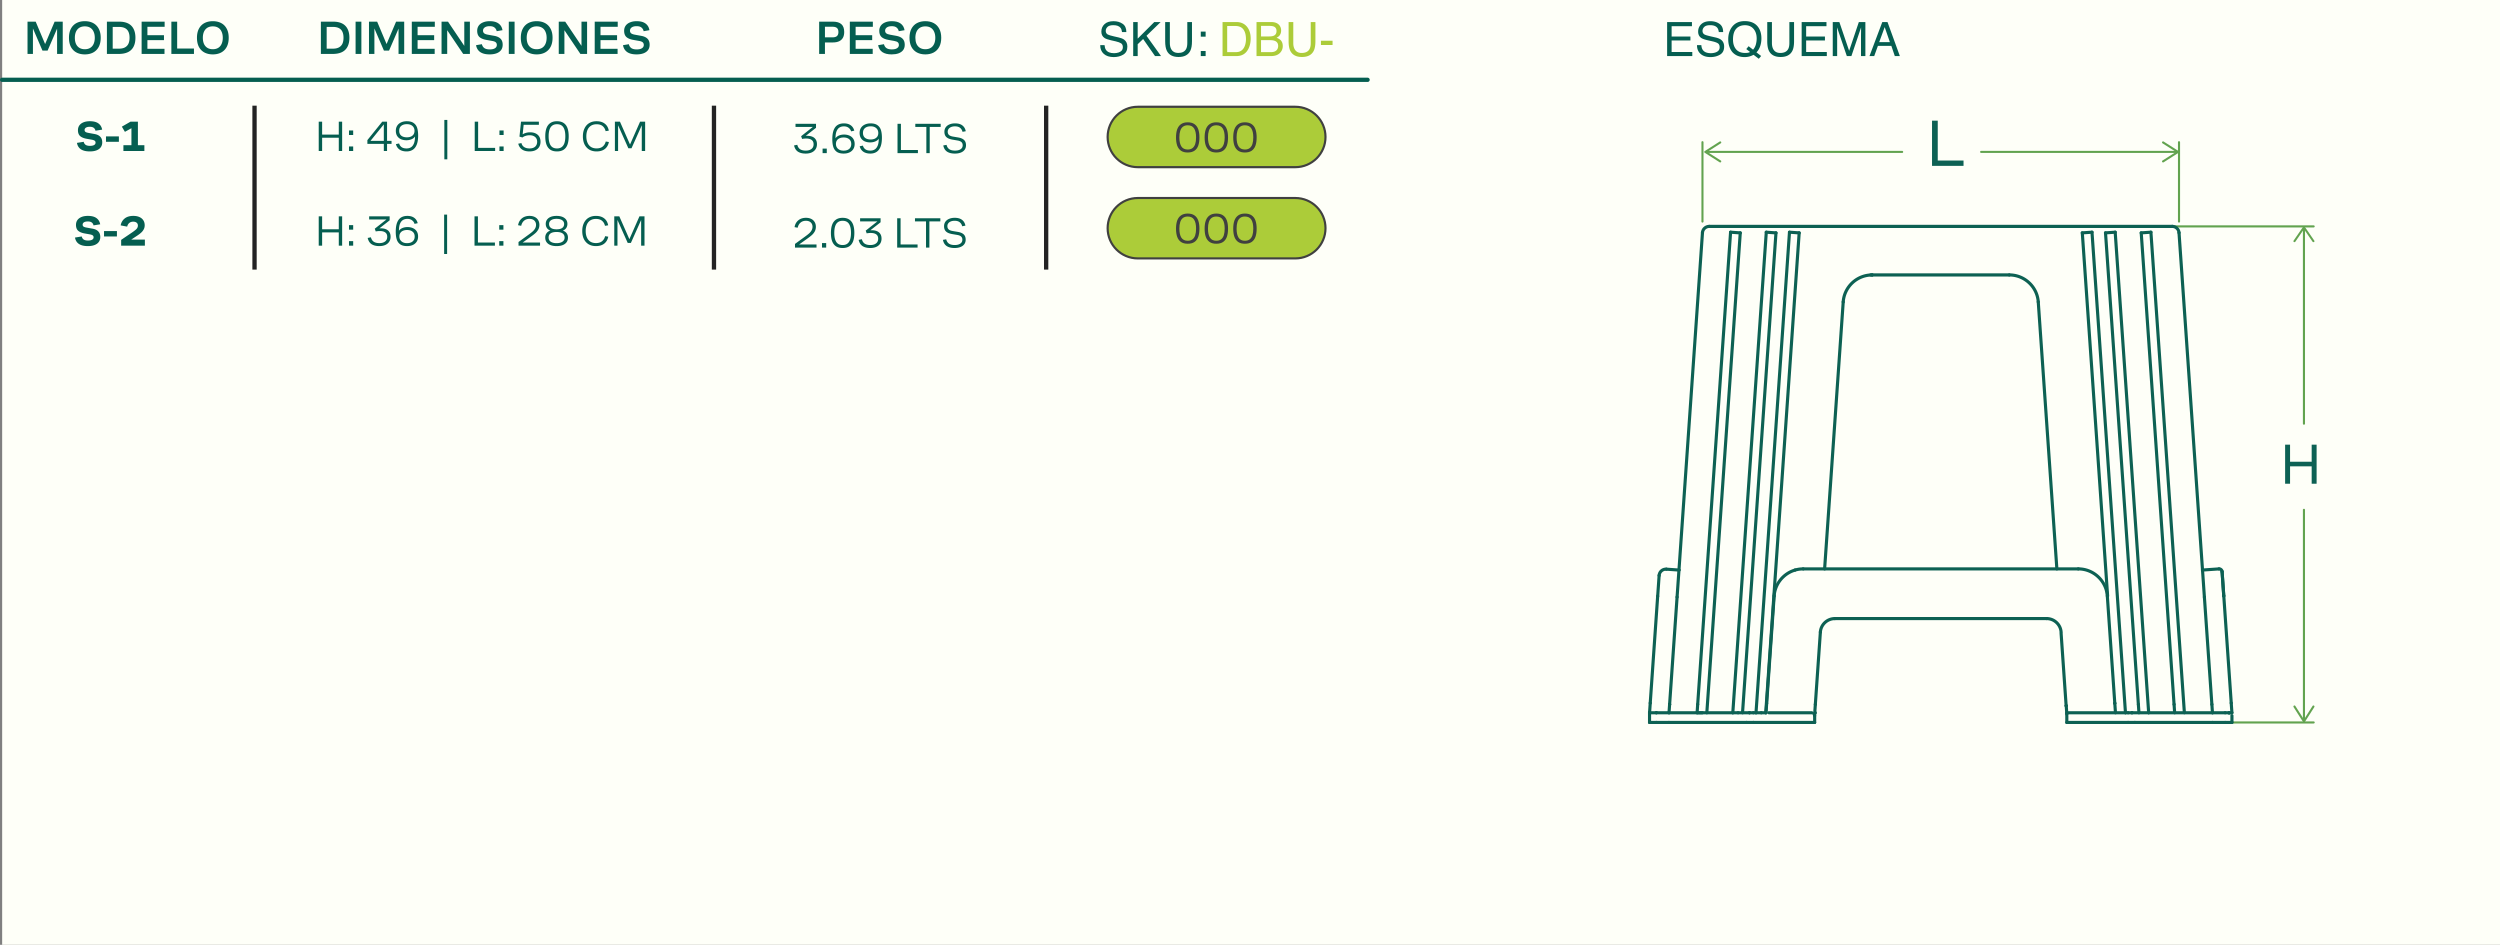 <?xml version="1.0" encoding="UTF-8"?>
<svg xmlns="http://www.w3.org/2000/svg" preserveAspectRatio="xMidYMid meet" data-bbox="1 0 1158 438" viewBox="0 0 1159 438" height="438" width="1159" data-type="ugc" role="presentation" aria-hidden="true" aria-label="">
  <rect x="0" y="0" width="1159" height="438" fill="#808080" stroke="none"/>
  <g>
    <path fill="#FEFFF8" d="M1159 0v438H1V0h1158z"></path>
    <path fill="#055E50" d="M772.88 10.22h11.505v1.933h-9.421v4.791h8.712v1.826h-8.712v5.35h9.582V26H772.88V10.22Zm15.866 10.688c.05.895.261 1.622.634 2.18.709 1.046 1.959 1.57 3.749 1.57.802 0 1.532-.115 2.191-.345 1.275-.444 1.912-1.238 1.912-2.384 0-.86-.268-1.472-.805-1.837-.545-.358-1.397-.67-2.557-.935l-2.138-.483c-1.396-.315-2.384-.663-2.964-1.042-1.003-.659-1.504-1.644-1.504-2.954 0-1.418.49-2.582 1.471-3.492.981-.909 2.371-1.364 4.168-1.364 1.655 0 3.058.401 4.211 1.203 1.16.795 1.74 2.07 1.74 3.825h-2.008c-.108-.845-.337-1.494-.688-1.945-.651-.823-1.758-1.235-3.319-1.235-1.261 0-2.166.265-2.718.795-.551.53-.827 1.146-.827 1.848 0 .773.322 1.339.967 1.697.422.229 1.378.515 2.868.86l2.213.504c1.067.244 1.89.577 2.47.999 1.003.738 1.504 1.808 1.504 3.212 0 1.747-.637 2.997-1.912 3.749-1.267.752-2.743 1.128-4.425 1.128-1.963 0-3.499-.501-4.609-1.504-1.11-.995-1.654-2.345-1.633-4.05h2.009Zm27.715 5.049-1.074 1.3-2.439-1.859a9.038 9.038 0 0 1-1.912.774 8.15 8.15 0 0 1-2.234.29c-2.449 0-4.369-.802-5.758-2.406-1.225-1.562-1.837-3.517-1.837-5.866 0-2.134.53-3.96 1.59-5.478 1.361-1.948 3.373-2.922 6.037-2.922 2.786 0 4.848.895 6.187 2.686 1.046 1.396 1.569 3.183 1.569 5.36 0 1.017-.125 1.994-.376 2.933-.38 1.432-1.021 2.6-1.923 3.502l2.17 1.686Zm-7.401-1.407c.444 0 .859-.029 1.246-.086a2.73 2.73 0 0 0 1.009-.365l-1.729-1.354 1.074-1.321 2.063 1.6a5.93 5.93 0 0 0 1.321-2.503c.236-.923.354-1.808.354-2.653 0-1.855-.487-3.348-1.46-4.48-.967-1.13-2.292-1.697-3.975-1.697-1.705 0-3.054.545-4.05 1.633-.995 1.082-1.493 2.75-1.493 5.006 0 1.898.476 3.409 1.429 4.533.959 1.125 2.363 1.687 4.211 1.687Zm12.407-14.33v9.754c0 1.145.215 2.098.644 2.857.638 1.146 1.712 1.719 3.223 1.719 1.812 0 3.044-.62 3.695-1.859.351-.673.527-1.579.527-2.717V10.22h2.17v8.862c0 1.94-.262 3.434-.785 4.48-.959 1.904-2.771 2.857-5.435 2.857-2.664 0-4.472-.953-5.425-2.858-.523-1.045-.784-2.538-.784-4.479V10.22h2.17Zm13.782 0h11.505v1.933h-9.421v4.791h8.712v1.826h-8.712v5.35h9.582V26h-11.666V10.22Zm14.416 0h3.062l4.533 13.341 4.501-13.341h3.029V26h-2.03v-9.314c0-.322.007-.855.021-1.6.015-.745.022-1.543.022-2.396L858.302 26h-2.116l-4.534-13.31v.484c0 .386.008.977.022 1.772.021.788.032 1.368.032 1.74V26h-2.041V10.22Zm26.48 9.313-2.396-6.972-2.546 6.972h4.942Zm-3.513-9.313h2.417L880.774 26h-2.341l-1.601-4.727h-6.241L868.883 26h-2.192l5.941-15.78Z"></path>
    <g clip-path="url(#3157b575-824a-4878-8757-01d226dc1644_comp-lv1omp6e10)">
      <path fill="#055E50" d="M41.659 70.2c-1.76 0-3.14-.327-4.14-.98-1-.667-1.613-1.66-1.84-2.98l3.12-.5c.133.6.426 1.067.88 1.4.466.32 1.146.48 2.04.48.56 0 1.033-.06 1.42-.18.386-.12.673-.287.86-.5.2-.227.3-.493.3-.8 0-.387-.127-.68-.38-.88-.24-.2-.7-.367-1.38-.5l-2.38-.42c-1.334-.24-2.34-.66-3.02-1.26-.667-.613-1-1.513-1-2.7 0-.867.22-1.613.66-2.24.453-.627 1.093-1.107 1.92-1.44.826-.333 1.8-.5 2.92-.5 1.733 0 3.06.34 3.98 1.02.933.667 1.513 1.627 1.74 2.88l-3.1.5a2.074 2.074 0 0 0-.76-1.3c-.413-.347-1.04-.52-1.88-.52-.493 0-.927.06-1.3.18-.36.12-.634.293-.82.52-.187.227-.28.487-.28.78 0 .387.14.687.42.9.293.2.8.36 1.52.48l2.72.5c1.16.213 2.033.64 2.62 1.28.6.627.9 1.487.9 2.58 0 .88-.227 1.633-.68 2.26-.44.627-1.093 1.107-1.96 1.44-.867.333-1.9.5-3.1.5Zm7.476-6.96h5.98v2.5h-5.98v-2.5Zm8.078 4.06h3.72v-8.84l1 .42-4.02 2.24-1.42-2.4 4.02-2.32h3.42v10.9h3V70h-9.72v-2.7Z"></path>
      <path fill="#055E50" d="M40.75 114.089c-1.76 0-3.14-.327-4.14-.98-1-.667-1.613-1.66-1.84-2.98l3.12-.5c.134.6.427 1.067.88 1.4.467.32 1.147.48 2.04.48.56 0 1.034-.06 1.42-.18.387-.12.674-.287.86-.5.2-.227.3-.493.3-.8 0-.387-.126-.68-.38-.88-.24-.2-.7-.367-1.38-.5l-2.38-.42c-1.333-.24-2.34-.66-3.02-1.26-.666-.613-1-1.513-1-2.7 0-.867.22-1.613.66-2.24.454-.627 1.094-1.107 1.92-1.44.827-.333 1.8-.5 2.92-.5 1.734 0 3.06.34 3.98 1.02.934.667 1.514 1.627 1.74 2.88l-3.1.5a2.074 2.074 0 0 0-.76-1.3c-.413-.347-1.04-.52-1.88-.52-.493 0-.926.06-1.3.18-.36.12-.633.293-.82.52-.186.227-.28.487-.28.78 0 .387.14.687.42.9.294.2.8.36 1.52.48l2.72.5c1.16.213 2.034.64 2.62 1.28.6.627.9 1.487.9 2.58 0 .88-.226 1.633-.68 2.26-.44.627-1.093 1.107-1.96 1.44-.866.333-1.9.5-3.1.5Zm7.477-6.96h5.98v2.5h-5.98v-2.5Zm7.936 4.08 5.16-3.5a22.34 22.34 0 0 0 1.52-1.14c.36-.293.626-.6.8-.92.186-.32.28-.687.28-1.1 0-.533-.187-.96-.56-1.28-.374-.333-.907-.5-1.6-.5-.747 0-1.36.207-1.84.62-.48.4-.8.96-.96 1.68l-3.02-.58c.24-1.333.86-2.4 1.86-3.2 1-.8 2.333-1.2 4-1.2 1.106 0 2.053.18 2.84.54.786.347 1.386.847 1.8 1.5.426.653.64 1.427.64 2.32 0 .693-.147 1.313-.44 1.86a5.448 5.448 0 0 1-1.18 1.52c-.507.467-1.167.967-1.98 1.5l-3.7 2.44-.2-.7h7.58v2.82h-11v-2.68Z"></path>
      <path stroke-linecap="round" stroke-width="2" stroke="#232323" d="M118 49v388" fill="none"></path>
      <path fill="#055E50" d="M147.76 56.4h1.58v6h7.72v-6h1.56V70h-1.56v-6.14h-7.72V70h-1.58V56.4Zm14.035 11.5h1.94V70h-1.94v-2.1Zm0-7.42h1.94v2.1h-1.94v-2.1Zm16.143-3.26.26.1-6.94 8.6-.06-.6h10.32v1.38h-11.2v-1.74l6.9-8.56h2.22V70h-1.5V57.22Zm10.55 12.98c-1.307 0-2.387-.287-3.24-.86-.853-.587-1.42-1.427-1.7-2.52l1.48-.32c.2.72.58 1.287 1.14 1.7.56.413 1.333.62 2.32.62.787 0 1.467-.18 2.04-.54.573-.36 1.027-.947 1.36-1.76.333-.813.5-1.887.5-3.22-.373.56-.92.987-1.64 1.28-.707.293-1.487.44-2.34.44-.907 0-1.733-.153-2.48-.46a4.013 4.013 0 0 1-1.76-1.46c-.44-.653-.66-1.48-.66-2.48 0-.88.207-1.653.62-2.32.413-.667 1.007-1.18 1.78-1.54.773-.373 1.667-.56 2.68-.56 1.373 0 2.447.287 3.22.86.773.56 1.307 1.32 1.6 2.28.293.96.44 2.12.44 3.48 0 1.733-.22 3.147-.66 4.24-.44 1.08-1.06 1.873-1.86 2.38-.8.507-1.747.76-2.84.76Zm.14-6.54c.707 0 1.327-.113 1.86-.34.533-.24.947-.58 1.24-1.02.293-.453.44-.993.44-1.62 0-.96-.32-1.72-.96-2.28-.627-.56-1.487-.84-2.58-.84-.733 0-1.367.12-1.9.36-.533.24-.947.587-1.24 1.04-.28.453-.42 1.007-.42 1.66 0 .973.313 1.727.94 2.26.64.52 1.513.78 2.62.78Zm17.37-8.06h1.38v18.28h-1.38V55.6Zm14.086.8h1.58v12.14h7.88V70h-9.46V56.4Zm11.457 11.5h1.94V70h-1.94v-2.1Zm0-7.42h1.94v2.1h-1.94v-2.1Zm13.944 9.72c-1.44 0-2.6-.307-3.48-.92-.88-.613-1.46-1.5-1.74-2.66l1.48-.3c.186.813.606 1.433 1.26 1.86.666.427 1.493.64 2.48.64.733 0 1.366-.12 1.9-.36.533-.253.94-.613 1.22-1.08.28-.467.42-1.027.42-1.68 0-.933-.32-1.667-.96-2.2-.627-.533-1.474-.8-2.54-.8a5.96 5.96 0 0 0-1.82.28 4.533 4.533 0 0 0-1.5.76l-1.38-.4.72-6.94h8.28v1.46h-7.62l.62-.62-.56 5.44-.26-.16c.426-.373.973-.66 1.64-.86a6.843 6.843 0 0 1 2.1-.32c1 0 1.86.173 2.58.52.733.347 1.293.847 1.68 1.5.386.653.58 1.433.58 2.34 0 .893-.194 1.68-.58 2.36-.387.667-.967 1.193-1.74 1.58-.76.373-1.687.56-2.78.56Zm12.721 0c-1.253 0-2.28-.267-3.08-.8-.8-.547-1.393-1.333-1.78-2.36-.373-1.04-.56-2.32-.56-3.84 0-1.493.187-2.753.56-3.78.387-1.04.98-1.833 1.78-2.38.813-.56 1.84-.84 3.08-.84 1.253 0 2.287.273 3.1.82.813.547 1.407 1.34 1.78 2.38.373 1.04.56 2.307.56 3.8 0 1.52-.187 2.8-.56 3.84-.373 1.027-.967 1.813-1.78 2.36-.8.533-1.833.8-3.1.8Zm0-1.38c.907 0 1.647-.22 2.22-.66.573-.44.993-1.073 1.26-1.9s.4-1.847.4-3.06c0-1.84-.307-3.233-.92-4.18-.613-.96-1.6-1.44-2.96-1.44-.893 0-1.627.22-2.2.66-.573.427-.993 1.06-1.26 1.9-.267.827-.4 1.847-.4 3.06 0 1.827.307 3.22.92 4.18.627.96 1.607 1.44 2.94 1.44Zm18.359 1.38c-1.293 0-2.42-.28-3.38-.84-.947-.573-1.68-1.38-2.2-2.42-.507-1.053-.76-2.293-.76-3.72 0-1.44.26-2.687.78-3.74.52-1.067 1.253-1.88 2.2-2.44.96-.56 2.08-.84 3.36-.84 1.573 0 2.847.38 3.82 1.14.973.747 1.593 1.82 1.86 3.22l-1.48.24c-.24-1-.7-1.78-1.38-2.34-.68-.573-1.62-.86-2.82-.86-1.027 0-1.9.233-2.62.7-.707.467-1.24 1.127-1.6 1.98-.347.84-.52 1.82-.52 2.94 0 1.107.18 2.087.54 2.94.36.84.893 1.493 1.6 1.96.72.453 1.587.68 2.6.68 1.2 0 2.147-.287 2.84-.86.707-.573 1.18-1.353 1.42-2.34l1.46.24c-.28 1.4-.913 2.48-1.9 3.24-.973.747-2.247 1.12-3.82 1.12Zm8.5-13.8h2.34l4.94 11.2h-.54l4.94-11.2h2.34V70h-1.56V57.06h.46l-5.22 11.68h-1.46l-5.18-11.6h.42V70h-1.48V56.4Z"></path>
      <path fill="#055E50" d="M147.76 100.289h1.58v6h7.72v-6h1.56v13.6h-1.56v-6.14h-7.72v6.14h-1.58v-13.6Zm14.035 11.5h1.94v2.1h-1.94v-2.1Zm0-7.42h1.94v2.1h-1.94v-2.1Zm14.043 9.72c-1.453 0-2.64-.293-3.56-.88-.906-.587-1.513-1.553-1.82-2.9l1.5-.3c.227.933.667 1.62 1.32 2.06.667.427 1.52.64 2.56.64.76 0 1.414-.113 1.96-.34.56-.24.987-.573 1.28-1 .294-.44.44-.973.44-1.6 0-.893-.3-1.56-.9-2-.6-.44-1.46-.66-2.58-.66-.306 0-.626.02-.96.06a5.09 5.09 0 0 0-.88.14l-.46-1.28 5.82-4.6.06.32h-8.48v-1.46h9.5v1.86l-5.36 4.2-.08-.36c.467-.093.914-.14 1.34-.14.947 0 1.76.147 2.44.44.68.293 1.2.733 1.56 1.32.36.573.54 1.28.54 2.12 0 .907-.22 1.693-.66 2.36-.44.653-1.053 1.153-1.84 1.5-.786.333-1.7.5-2.74.5Zm12.911 0c-1.387 0-2.467-.28-3.24-.84-.773-.573-1.307-1.34-1.6-2.3-.293-.96-.44-2.12-.44-3.48 0-1.747.207-3.16.62-4.24.427-1.093 1.033-1.887 1.82-2.38.8-.507 1.78-.76 2.94-.76 1.293 0 2.347.293 3.16.88.813.573 1.36 1.407 1.64 2.5l-1.48.32c-.16-.64-.533-1.187-1.12-1.64-.573-.453-1.307-.68-2.2-.68-.8 0-1.487.18-2.06.54-.573.36-1.027.947-1.36 1.76-.32.813-.48 1.887-.48 3.22.373-.56.913-.987 1.62-1.28.707-.293 1.493-.44 2.36-.44.907 0 1.727.16 2.46.48.733.307 1.32.787 1.76 1.44.453.653.68 1.48.68 2.48 0 .88-.207 1.653-.62 2.32-.413.667-1.007 1.187-1.78 1.56-.773.36-1.667.54-2.68.54Zm-.06-1.36c.733 0 1.367-.12 1.9-.36.533-.24.94-.587 1.22-1.04.293-.453.44-1.007.44-1.66 0-.973-.32-1.72-.96-2.24-.627-.533-1.487-.8-2.58-.8-.72 0-1.347.12-1.88.36a2.688 2.688 0 0 0-1.24 1.02c-.293.44-.44.973-.44 1.6 0 .947.327 1.707.98 2.28.653.56 1.507.84 2.56.84Zm17.211-13.24h1.38v18.28h-1.38v-18.28Zm14.087.8h1.58v12.14h7.88v1.46h-9.46v-13.6Zm11.456 11.5h1.94v2.1h-1.94v-2.1Zm0-7.42h1.94v2.1h-1.94v-2.1Zm8.944 7.82 4.7-3.42c.813-.587 1.447-1.087 1.9-1.5a5.288 5.288 0 0 0 1.1-1.38c.28-.493.42-1.047.42-1.66 0-.8-.267-1.46-.8-1.98s-1.287-.78-2.26-.78c-1 0-1.833.287-2.5.86-.653.56-1.093 1.347-1.32 2.36l-1.44-.28c.213-1.307.787-2.353 1.72-3.14.947-.787 2.133-1.18 3.56-1.18.947 0 1.767.173 2.46.52.693.347 1.22.833 1.58 1.46.373.627.56 1.347.56 2.16 0 .8-.167 1.513-.5 2.14a6.551 6.551 0 0 1-1.32 1.68c-.547.493-1.3 1.08-2.26 1.76l-4.42 3.16-.02-.54h8.82v1.46h-9.98v-1.7Zm17.641 1.9c-1.08 0-2.014-.153-2.8-.46-.787-.307-1.394-.753-1.82-1.34-.427-.6-.64-1.313-.64-2.14 0-.707.166-1.32.5-1.84a3.122 3.122 0 0 1 1.36-1.2c.586-.28 1.24-.42 1.96-.42v.44c-.694 0-1.314-.133-1.86-.4a3.2 3.2 0 0 1-1.26-1.16c-.307-.507-.46-1.087-.46-1.74 0-.773.2-1.44.6-2 .413-.573.993-1.007 1.74-1.3.76-.293 1.653-.44 2.68-.44 1.573 0 2.8.333 3.68 1 .893.653 1.34 1.567 1.34 2.74 0 .653-.154 1.233-.46 1.74-.294.493-.714.88-1.26 1.16-.547.267-1.167.4-1.86.4v-.44c.72 0 1.373.14 1.96.42a3.114 3.114 0 0 1 1.38 1.2c.333.52.5 1.133.5 1.84 0 .827-.214 1.54-.64 2.14-.427.587-1.034 1.033-1.82 1.34-.787.307-1.727.46-2.82.46Zm0-1.36c1.146 0 2.053-.227 2.72-.68.666-.453 1-1.093 1-1.92 0-.84-.314-1.48-.94-1.92-.614-.44-1.54-.66-2.78-.66-1.24 0-2.167.22-2.78.66-.614.44-.92 1.08-.92 1.92 0 .827.326 1.467.98 1.92.666.453 1.573.68 2.72.68Zm0-6.42c1.173 0 2.046-.213 2.62-.64.586-.427.88-1.033.88-1.82 0-.747-.307-1.333-.92-1.76-.614-.427-1.474-.64-2.58-.64-1.094 0-1.947.213-2.56.64-.614.427-.92 1.013-.92 1.76 0 .787.293 1.393.88 1.82.586.427 1.453.64 2.6.64Zm18.244 7.78c-1.293 0-2.42-.28-3.38-.84-.947-.573-1.68-1.38-2.2-2.42-.507-1.053-.76-2.293-.76-3.72 0-1.44.26-2.687.78-3.74.52-1.067 1.253-1.88 2.2-2.44.96-.56 2.08-.84 3.36-.84 1.573 0 2.847.38 3.82 1.14.973.747 1.593 1.82 1.86 3.22l-1.48.24c-.24-1-.7-1.78-1.38-2.34-.68-.573-1.62-.86-2.82-.86-1.027 0-1.9.233-2.62.7-.707.467-1.24 1.127-1.6 1.98-.347.84-.52 1.82-.52 2.94 0 1.107.18 2.087.54 2.94.36.84.893 1.493 1.6 1.96.72.453 1.587.68 2.6.68 1.2 0 2.147-.287 2.84-.86.707-.573 1.18-1.353 1.42-2.34l1.46.24c-.28 1.4-.913 2.48-1.9 3.24-.973.747-2.247 1.12-3.82 1.12Zm8.5-13.8h2.34l4.94 11.2h-.54l4.94-11.2h2.34v13.6h-1.56v-12.94h.46l-5.22 11.68h-1.46l-5.18-11.6h.42v12.86h-1.48v-13.6Z"></path>
      <path stroke-linecap="round" stroke-width="2" stroke="#232323" d="M331 49v388" fill="none"></path>
      <path fill="#055E50" d="M373.503 71.2c-1.454 0-2.64-.293-3.56-.88-.907-.587-1.514-1.553-1.82-2.9l1.5-.3c.226.933.666 1.62 1.32 2.06.666.427 1.52.64 2.56.64.76 0 1.413-.113 1.96-.34.56-.24.986-.573 1.28-1 .293-.44.44-.973.44-1.6 0-.893-.3-1.56-.9-2-.6-.44-1.46-.66-2.58-.66-.307 0-.627.02-.96.06a5.058 5.058 0 0 0-.88.14l-.46-1.28 5.82-4.6.06.32h-8.48V57.4h9.5v1.86l-5.361 4.2-.079-.36a6.83 6.83 0 0 1 1.34-.14c.946 0 1.76.147 2.44.44.68.293 1.2.733 1.56 1.32.36.573.54 1.28.54 2.12 0 .907-.22 1.693-.661 2.36-.439.653-1.053 1.153-1.839 1.5-.787.333-1.7.5-2.74.5Zm7.85-2.3h1.94V71h-1.94v-2.1Zm9.787 2.3c-1.387 0-2.467-.28-3.24-.84-.774-.573-1.307-1.34-1.6-2.3-.294-.96-.44-2.12-.44-3.48 0-1.747.206-3.16.62-4.24.426-1.093 1.033-1.887 1.82-2.38.8-.507 1.78-.76 2.94-.76 1.293 0 2.346.293 3.16.88.813.573 1.36 1.407 1.64 2.5l-1.48.32c-.16-.64-.534-1.187-1.12-1.64-.574-.453-1.307-.68-2.2-.68-.8 0-1.487.18-2.06.54-.574.36-1.027.947-1.36 1.76-.32.813-.48 1.887-.48 3.22.373-.56.913-.987 1.62-1.28.706-.293 1.493-.44 2.36-.44.906 0 1.726.16 2.46.48.733.307 1.32.787 1.76 1.44.453.653.68 1.48.68 2.48 0 .88-.207 1.653-.62 2.32-.414.667-1.007 1.187-1.78 1.56-.774.36-1.667.54-2.68.54Zm-.06-1.36c.733 0 1.366-.12 1.9-.36.533-.24.94-.587 1.22-1.04.293-.453.44-1.007.44-1.66 0-.973-.32-1.72-.96-2.24-.627-.533-1.487-.8-2.58-.8-.72 0-1.347.12-1.88.36a2.68 2.68 0 0 0-1.24 1.02c-.294.44-.44.973-.44 1.6 0 .947.326 1.707.98 2.28.653.56 1.506.84 2.56.84Zm12.416 1.36c-1.307 0-2.387-.287-3.24-.86-.853-.587-1.42-1.427-1.7-2.52l1.48-.32c.2.72.58 1.287 1.14 1.7.56.413 1.333.62 2.32.62.787 0 1.467-.18 2.04-.54.573-.36 1.027-.947 1.36-1.76.333-.813.5-1.887.5-3.22-.373.56-.92.987-1.64 1.28-.707.293-1.487.44-2.34.44-.907 0-1.733-.153-2.48-.46a4.013 4.013 0 0 1-1.76-1.46c-.44-.653-.66-1.48-.66-2.48 0-.88.207-1.653.62-2.32.413-.667 1.007-1.18 1.78-1.54.773-.373 1.667-.56 2.68-.56 1.373 0 2.447.287 3.22.86.773.56 1.307 1.32 1.6 2.28.293.96.44 2.12.44 3.48 0 1.733-.22 3.147-.66 4.24-.44 1.08-1.06 1.873-1.86 2.38-.8.507-1.747.76-2.84.76Zm.14-6.54c.707 0 1.327-.113 1.86-.34.533-.24.947-.58 1.24-1.02.293-.453.44-.993.44-1.62 0-.96-.32-1.72-.96-2.28-.627-.56-1.487-.84-2.58-.84-.733 0-1.367.12-1.9.36-.533.24-.947.587-1.24 1.04-.28.453-.42 1.007-.42 1.66 0 .973.313 1.727.94 2.26.64.52 1.513.78 2.62.78Zm12.452-7.26h1.58v12.14h7.88V71h-9.46V57.4Zm13.37 1.46h-5.12V57.4h11.76v1.46h-5.08V71h-1.56V58.86Zm13.245 12.34c-1.533 0-2.76-.307-3.68-.92-.907-.627-1.48-1.58-1.72-2.86l1.52-.26c.213.893.633 1.56 1.26 2 .64.44 1.533.66 2.68.66.733 0 1.367-.1 1.9-.3.533-.2.94-.48 1.22-.84.28-.373.42-.807.42-1.3 0-.64-.187-1.133-.56-1.48-.36-.36-.967-.613-1.82-.76l-2.36-.4c-1.293-.227-2.24-.627-2.84-1.2-.6-.573-.9-1.387-.9-2.44 0-.8.207-1.493.62-2.08.413-.587.993-1.033 1.74-1.34.747-.32 1.607-.48 2.58-.48 1.44 0 2.573.32 3.4.96.827.64 1.347 1.533 1.56 2.68l-1.5.28c-.187-.787-.567-1.407-1.14-1.86-.56-.453-1.347-.68-2.36-.68-.693 0-1.293.107-1.8.32-.507.213-.893.507-1.16.88-.267.373-.4.8-.4 1.28 0 .64.2 1.147.6 1.52.4.36 1.053.613 1.96.76l2.36.4c1.2.213 2.093.607 2.68 1.18.587.56.88 1.367.88 2.42 0 .827-.22 1.533-.66 2.12-.427.573-1.033 1.007-1.82 1.3-.773.293-1.66.44-2.66.44Z"></path>
      <path fill="#055E50" d="m368.559 113.078 4.7-3.42c.813-.587 1.446-1.087 1.9-1.5a5.308 5.308 0 0 0 1.1-1.38c.28-.494.42-1.047.42-1.66 0-.8-.267-1.46-.8-1.98-.534-.52-1.287-.78-2.26-.78-1 0-1.834.286-2.5.86-.654.56-1.094 1.346-1.32 2.36l-1.44-.28c.213-1.307.786-2.354 1.72-3.14.946-.787 2.133-1.18 3.56-1.18.946 0 1.766.173 2.46.52.693.346 1.22.833 1.58 1.46.373.626.56 1.346.56 2.16 0 .8-.167 1.513-.5 2.14a6.595 6.595 0 0 1-1.32 1.68c-.547.493-1.3 1.08-2.26 1.76l-4.42 3.16-.02-.54h8.82v1.46h-9.98v-1.7Zm12.521-.4h1.94v2.1h-1.94v-2.1Zm9.556 2.3c-1.254 0-2.28-.267-3.08-.8-.8-.547-1.394-1.334-1.78-2.36-.374-1.04-.56-2.32-.56-3.84 0-1.494.186-2.754.56-3.78.386-1.04.98-1.834 1.78-2.38.813-.56 1.84-.84 3.08-.84 1.253 0 2.286.273 3.1.82.813.546 1.406 1.34 1.78 2.38.373 1.04.56 2.306.56 3.8 0 1.52-.187 2.8-.56 3.84-.374 1.026-.967 1.813-1.78 2.36-.8.533-1.834.8-3.1.8Zm0-1.38c.906 0 1.646-.22 2.22-.66.573-.44.993-1.074 1.26-1.9.266-.827.4-1.847.4-3.06 0-1.84-.307-3.234-.92-4.18-.614-.96-1.6-1.44-2.96-1.44-.894 0-1.627.22-2.2.66-.574.426-.994 1.06-1.26 1.9-.267.826-.4 1.846-.4 3.06 0 1.826.306 3.22.92 4.18.626.96 1.606 1.44 2.94 1.44Zm12.808 1.38c-1.453 0-2.64-.294-3.56-.88-.907-.587-1.513-1.554-1.82-2.9l1.5-.3c.227.933.667 1.62 1.32 2.06.667.426 1.52.64 2.56.64.76 0 1.413-.114 1.96-.34.56-.24.987-.574 1.28-1 .293-.44.44-.974.44-1.6 0-.894-.3-1.56-.9-2-.6-.44-1.46-.66-2.58-.66-.307 0-.627.02-.96.06a4.98 4.98 0 0 0-.88.14l-.46-1.28 5.82-4.6.06.32h-8.48v-1.46h9.5v1.86l-5.36 4.2-.08-.36c.467-.094.913-.14 1.34-.14.947 0 1.76.146 2.44.44.68.293 1.2.733 1.56 1.32.36.573.54 1.28.54 2.12 0 .906-.22 1.693-.66 2.36-.44.653-1.053 1.153-1.84 1.5-.787.333-1.7.5-2.74.5Zm12.488-13.8h1.58v12.14h7.88v1.46h-9.46v-13.6Zm13.369 1.46h-5.12v-1.46h11.76v1.46h-5.08v12.14h-1.56v-12.14Zm13.246 12.34c-1.533 0-2.76-.307-3.68-.92-.907-.627-1.48-1.58-1.72-2.86l1.52-.26c.213.893.633 1.56 1.26 2 .64.44 1.533.66 2.68.66.733 0 1.367-.1 1.9-.3.533-.2.94-.48 1.22-.84.28-.374.42-.807.42-1.3 0-.64-.187-1.134-.56-1.48-.36-.36-.967-.614-1.82-.76l-2.36-.4c-1.293-.227-2.24-.627-2.84-1.2-.6-.574-.9-1.387-.9-2.44 0-.8.207-1.494.62-2.08.413-.587.993-1.034 1.74-1.34.747-.32 1.607-.48 2.58-.48 1.44 0 2.573.32 3.4.96.827.64 1.347 1.533 1.56 2.68l-1.5.28c-.187-.787-.567-1.407-1.14-1.86-.56-.454-1.347-.68-2.36-.68-.693 0-1.293.106-1.8.32-.507.213-.893.506-1.16.88-.267.373-.4.8-.4 1.28 0 .64.2 1.146.6 1.52.4.36 1.053.613 1.96.76l2.36.4c1.2.213 2.093.606 2.68 1.18.587.56.88 1.366.88 2.42 0 .826-.22 1.533-.66 2.12-.427.573-1.033 1.006-1.82 1.3-.773.293-1.66.44-2.66.44Z"></path>
      <path stroke-linecap="round" stroke-width="2" stroke="#232323" d="M485 49v388" fill="none"></path>
      <path fill="#ACCC39" d="M614.5 63.5c0 7.732-6.268 14-14 14h-73c-7.732 0-14-6.268-14-14s6.268-14 14-14h73c7.732 0 14 6.268 14 14z"></path>
      <path stroke="#404040" d="M614.5 63.5c0 7.732-6.268 14-14 14h-73c-7.732 0-14-6.268-14-14s6.268-14 14-14h73c7.732 0 14 6.268 14 14z" fill="none"></path>
      <path fill="#404040" d="M550.62 70.7c-1.253 0-2.28-.267-3.08-.8-.8-.547-1.393-1.333-1.78-2.36-.373-1.04-.56-2.32-.56-3.84 0-1.493.187-2.753.56-3.78.387-1.04.98-1.833 1.78-2.38.813-.56 1.84-.84 3.08-.84 1.253 0 2.287.273 3.1.82.813.547 1.407 1.34 1.78 2.38.373 1.04.56 2.307.56 3.8 0 1.52-.187 2.8-.56 3.84-.373 1.027-.967 1.813-1.78 2.36-.8.533-1.833.8-3.1.8Zm0-1.38c.907 0 1.647-.22 2.22-.66.573-.44.993-1.073 1.26-1.9s.4-1.847.4-3.06c0-1.84-.307-3.233-.92-4.18-.613-.96-1.6-1.44-2.96-1.44-.893 0-1.627.22-2.2.66-.573.427-.993 1.06-1.26 1.9-.267.827-.4 1.847-.4 3.06 0 1.827.307 3.22.92 4.18.627.96 1.607 1.44 2.94 1.44Zm13.262 1.38c-1.254 0-2.28-.267-3.08-.8-.8-.547-1.394-1.333-1.78-2.36-.374-1.04-.56-2.32-.56-3.84 0-1.493.186-2.753.56-3.78.386-1.04.98-1.833 1.78-2.38.813-.56 1.84-.84 3.08-.84 1.253 0 2.286.273 3.1.82.813.547 1.406 1.34 1.78 2.38.373 1.04.56 2.307.56 3.8 0 1.52-.187 2.8-.56 3.84-.374 1.027-.967 1.813-1.78 2.36-.8.533-1.834.8-3.1.8Zm0-1.38c.906 0 1.646-.22 2.22-.66.573-.44.993-1.073 1.26-1.9.266-.827.4-1.847.4-3.06 0-1.84-.307-3.233-.92-4.18-.614-.96-1.6-1.44-2.96-1.44-.894 0-1.627.22-2.2.66-.574.427-.994 1.06-1.26 1.9-.267.827-.4 1.847-.4 3.06 0 1.827.306 3.22.92 4.18.626.96 1.606 1.44 2.94 1.44Zm13.261 1.38c-1.253 0-2.28-.267-3.08-.8-.8-.547-1.393-1.333-1.78-2.36-.373-1.04-.56-2.32-.56-3.84 0-1.493.187-2.753.56-3.78.387-1.04.98-1.833 1.78-2.38.814-.56 1.84-.84 3.08-.84 1.254 0 2.287.273 3.1.82.814.547 1.407 1.34 1.78 2.38.374 1.04.56 2.307.56 3.8 0 1.52-.186 2.8-.56 3.84-.373 1.027-.966 1.813-1.78 2.36-.8.533-1.833.8-3.1.8Zm0-1.38c.907 0 1.647-.22 2.22-.66.574-.44.994-1.073 1.26-1.9.267-.827.4-1.847.4-3.06 0-1.84-.306-3.233-.92-4.18-.613-.96-1.6-1.44-2.96-1.44-.893 0-1.626.22-2.2.66-.573.427-.993 1.06-1.26 1.9-.266.827-.4 1.847-.4 3.06 0 1.827.307 3.22.92 4.18.627.96 1.607 1.44 2.94 1.44Z"></path>
      <path fill="#ACCC39" d="M614.5 105.8c0 7.732-6.268 14-14 14h-73c-7.732 0-14-6.268-14-14s6.268-14 14-14h73c7.732 0 14 6.268 14 14z"></path>
      <path stroke="#404040" d="M614.5 105.8c0 7.732-6.268 14-14 14h-73c-7.732 0-14-6.268-14-14s6.268-14 14-14h73c7.732 0 14 6.268 14 14z" fill="none"></path>
      <path fill="#404040" d="M550.62 113c-1.253 0-2.28-.267-3.08-.8-.8-.547-1.393-1.333-1.78-2.36-.373-1.04-.56-2.32-.56-3.84 0-1.493.187-2.753.56-3.78.387-1.04.98-1.833 1.78-2.38.813-.56 1.84-.84 3.08-.84 1.253 0 2.287.273 3.1.82.813.547 1.407 1.34 1.78 2.38.373 1.04.56 2.307.56 3.8 0 1.52-.187 2.8-.56 3.84-.373 1.027-.967 1.813-1.78 2.36-.8.533-1.833.8-3.1.8Zm0-1.38c.907 0 1.647-.22 2.22-.66.573-.44.993-1.073 1.26-1.9s.4-1.847.4-3.06c0-1.84-.307-3.233-.92-4.18-.613-.96-1.6-1.44-2.96-1.44-.893 0-1.627.22-2.2.66-.573.427-.993 1.06-1.26 1.9-.267.827-.4 1.847-.4 3.06 0 1.827.307 3.22.92 4.18.627.96 1.607 1.44 2.94 1.44Zm13.262 1.38c-1.254 0-2.28-.267-3.08-.8-.8-.547-1.394-1.333-1.78-2.36-.374-1.04-.56-2.32-.56-3.84 0-1.493.186-2.753.56-3.78.386-1.04.98-1.833 1.78-2.38.813-.56 1.84-.84 3.08-.84 1.253 0 2.286.273 3.1.82.813.547 1.406 1.34 1.78 2.38.373 1.04.56 2.307.56 3.8 0 1.52-.187 2.8-.56 3.84-.374 1.027-.967 1.813-1.78 2.36-.8.533-1.834.8-3.1.8Zm0-1.38c.906 0 1.646-.22 2.22-.66.573-.44.993-1.073 1.26-1.9.266-.827.4-1.847.4-3.06 0-1.84-.307-3.233-.92-4.18-.614-.96-1.6-1.44-2.96-1.44-.894 0-1.627.22-2.2.66-.574.427-.994 1.06-1.26 1.9-.267.827-.4 1.847-.4 3.06 0 1.827.306 3.22.92 4.18.626.96 1.606 1.44 2.94 1.44Zm13.261 1.38c-1.253 0-2.28-.267-3.08-.8-.8-.547-1.393-1.333-1.78-2.36-.373-1.04-.56-2.32-.56-3.84 0-1.493.187-2.753.56-3.78.387-1.04.98-1.833 1.78-2.38.814-.56 1.84-.84 3.08-.84 1.254 0 2.287.273 3.1.82.814.547 1.407 1.34 1.78 2.38.374 1.04.56 2.307.56 3.8 0 1.52-.186 2.8-.56 3.84-.373 1.027-.966 1.813-1.78 2.36-.8.533-1.833.8-3.1.8Zm0-1.38c.907 0 1.647-.22 2.22-.66.574-.44.994-1.073 1.26-1.9.267-.827.4-1.847.4-3.06 0-1.84-.306-3.233-.92-4.18-.613-.96-1.6-1.44-2.96-1.44-.893 0-1.626.22-2.2.66-.573.427-.993 1.06-1.26 1.9-.266.827-.4 1.847-.4 3.06 0 1.827.307 3.22.92 4.18.627.96 1.607 1.44 2.94 1.44Z"></path>
    </g>
    <path fill="#055E50" d="M148.76 10.04h5.72c1.628 0 2.999.279 4.114.836a5.56 5.56 0 0 1 2.53 2.53c.572 1.115.858 2.486.858 4.114 0 1.643-.293 3.021-.88 4.136a5.542 5.542 0 0 1-2.574 2.508c-1.144.557-2.567.836-4.268.836h-5.5V10.04Zm5.61 12.518c1.1 0 2.009-.19 2.728-.572a3.714 3.714 0 0 0 1.628-1.694c.352-.748.528-1.672.528-2.772 0-1.716-.403-2.985-1.21-3.806-.792-.821-2.024-1.232-3.696-1.232h-2.904v10.076h2.926Zm10.482-12.518h2.684V25h-2.684V10.04Zm6.209 0h3.784l4.906 11.66h-1.078l4.95-11.66h3.762V25h-2.618V11.382h.814l-5.214 12.078h-2.376l-5.214-12.1h.792V25h-2.508V10.04Zm19.851 0h10.67v2.376h-7.986v3.894h7.678v2.31h-7.678v4.004h7.92V25h-10.604V10.04Zm13.793 0h2.992l7.898 11.748h-.352V10.04h2.596V25h-3.102l-7.788-11.55h.374V25h-2.618V10.04Zm22.282 15.18c-1.818 0-3.256-.352-4.312-1.056-1.056-.719-1.716-1.79-1.98-3.212l2.706-.462c.191.792.572 1.393 1.144 1.804.587.41 1.423.616 2.508.616.704 0 1.298-.08 1.782-.242.499-.176.873-.418 1.122-.726.25-.308.374-.667.374-1.078 0-.528-.161-.939-.484-1.232-.322-.293-.894-.513-1.716-.66l-2.596-.462c-1.452-.25-2.537-.697-3.256-1.342-.704-.66-1.056-1.62-1.056-2.882 0-.91.235-1.701.704-2.376.484-.675 1.166-1.188 2.046-1.54.88-.367 1.9-.55 3.058-.55 1.775 0 3.146.367 4.114 1.1.983.719 1.584 1.745 1.804 3.08l-2.684.462c-.146-.704-.484-1.269-1.012-1.694-.513-.425-1.268-.638-2.266-.638-.63 0-1.18.088-1.65.264-.454.176-.806.425-1.056.748a1.7 1.7 0 0 0-.352 1.056c0 .543.184.96.55 1.254.367.293.99.513 1.87.66l2.794.506c1.291.235 2.259.682 2.904 1.342.66.66.99 1.591.99 2.794 0 .953-.242 1.767-.726 2.442-.484.66-1.188 1.166-2.112 1.518-.909.337-1.98.506-3.212.506Zm8.892-15.18h2.684V25h-2.684V10.04Zm12.919 15.18c-1.467 0-2.757-.293-3.872-.88-1.1-.587-1.958-1.452-2.574-2.596-.601-1.159-.902-2.567-.902-4.224s.301-3.058.902-4.202c.616-1.159 1.474-2.031 2.574-2.618 1.115-.587 2.405-.88 3.872-.88 1.481 0 2.772.293 3.872.88s1.958 1.46 2.574 2.618c.616 1.144.924 2.545.924 4.202s-.308 3.065-.924 4.224c-.616 1.144-1.474 2.01-2.574 2.596-1.1.587-2.391.88-3.872.88Zm0-2.398c.983 0 1.819-.213 2.508-.638.689-.425 1.21-1.034 1.562-1.826.367-.807.55-1.753.55-2.838 0-1.085-.183-2.024-.55-2.816-.352-.807-.873-1.423-1.562-1.848-.689-.425-1.525-.638-2.508-.638-.968 0-1.804.213-2.508.638-.689.425-1.217 1.041-1.584 1.848-.352.792-.528 1.73-.528 2.816 0 1.085.176 2.031.528 2.838.367.792.895 1.4 1.584 1.826.704.425 1.54.638 2.508.638Zm10.241-12.782h2.992l7.898 11.748h-.352V10.04h2.596V25h-3.102l-7.788-11.55h.374V25h-2.618V10.04Zm16.672 0h10.67v2.376h-7.986v3.894h7.678v2.31h-7.678v4.004h7.92V25h-10.604V10.04Zm19.403 15.18c-1.819 0-3.256-.352-4.312-1.056-1.056-.719-1.716-1.79-1.98-3.212l2.706-.462c.191.792.572 1.393 1.144 1.804.587.41 1.423.616 2.508.616.704 0 1.298-.08 1.782-.242.499-.176.873-.418 1.122-.726.249-.308.374-.667.374-1.078 0-.528-.161-.939-.484-1.232-.323-.293-.895-.513-1.716-.66l-2.596-.462c-1.452-.25-2.537-.697-3.256-1.342-.704-.66-1.056-1.62-1.056-2.882 0-.91.235-1.701.704-2.376.484-.675 1.166-1.188 2.046-1.54.88-.367 1.899-.55 3.058-.55 1.775 0 3.146.367 4.114 1.1.983.719 1.584 1.745 1.804 3.08l-2.684.462c-.147-.704-.484-1.269-1.012-1.694-.513-.425-1.269-.638-2.266-.638-.631 0-1.181.088-1.65.264-.455.176-.807.425-1.056.748-.235.308-.352.66-.352 1.056 0 .543.183.96.55 1.254.367.293.99.513 1.87.66l2.794.506c1.291.235 2.259.682 2.904 1.342.66.66.99 1.591.99 2.794 0 .953-.242 1.767-.726 2.442-.484.66-1.188 1.166-2.112 1.518-.909.337-1.98.506-3.212.506Z"></path>
    <path fill="#055E50" d="M379.76 10.04h6.402c1.731 0 3.029.389 3.894 1.166.88.777 1.32 1.98 1.32 3.608 0 1.07-.198 1.965-.594 2.684-.396.719-.983 1.261-1.76 1.628s-1.738.55-2.882.55h-3.696V25h-2.684V10.04Zm6.16 7.282c.968 0 1.672-.205 2.112-.616.44-.41.66-1.027.66-1.848 0-.85-.22-1.474-.66-1.87-.44-.396-1.144-.594-2.112-.594h-3.476v4.928h3.476Zm8.063-7.282h10.67v2.376h-7.986v3.894h7.678v2.31h-7.678v4.004h7.92V25h-10.604V10.04Zm19.403 15.18c-1.819 0-3.256-.352-4.312-1.056-1.056-.719-1.716-1.79-1.98-3.212l2.706-.462c.19.792.572 1.393 1.144 1.804.586.41 1.422.616 2.508.616.704 0 1.298-.08 1.782-.242.498-.176.872-.418 1.122-.726.249-.308.374-.667.374-1.078 0-.528-.162-.939-.484-1.232-.323-.293-.895-.513-1.716-.66l-2.596-.462c-1.452-.25-2.538-.697-3.256-1.342-.704-.66-1.056-1.62-1.056-2.882 0-.91.234-1.701.704-2.376.484-.675 1.166-1.188 2.046-1.54.88-.367 1.899-.55 3.058-.55 1.774 0 3.146.367 4.114 1.1.982.719 1.584 1.745 1.804 3.08l-2.684.462c-.147-.704-.484-1.269-1.012-1.694-.514-.425-1.269-.638-2.266-.638-.631 0-1.181.088-1.65.264-.455.176-.807.425-1.056.748-.235.308-.352.66-.352 1.056 0 .543.183.96.55 1.254.366.293.99.513 1.87.66l2.794.506c1.29.235 2.258.682 2.904 1.342.66.66.99 1.591.99 2.794 0 .953-.242 1.767-.726 2.442-.484.66-1.188 1.166-2.112 1.518-.91.337-1.98.506-3.212.506Zm15.602 0c-1.467 0-2.758-.293-3.872-.88-1.1-.587-1.958-1.452-2.574-2.596-.602-1.159-.902-2.567-.902-4.224s.3-3.058.902-4.202c.616-1.159 1.474-2.031 2.574-2.618 1.114-.587 2.405-.88 3.872-.88 1.481 0 2.772.293 3.872.88s1.958 1.46 2.574 2.618c.616 1.144.924 2.545.924 4.202s-.308 3.065-.924 4.224c-.616 1.144-1.474 2.01-2.574 2.596-1.1.587-2.391.88-3.872.88Zm0-2.398c.982 0 1.818-.213 2.508-.638.689-.425 1.21-1.034 1.562-1.826.366-.807.55-1.753.55-2.838 0-1.085-.184-2.024-.55-2.816-.352-.807-.873-1.423-1.562-1.848-.69-.425-1.526-.638-2.508-.638-.968 0-1.804.213-2.508.638-.69.425-1.218 1.041-1.584 1.848-.352.792-.528 1.73-.528 2.816 0 1.085.176 2.031.528 2.838.366.792.894 1.4 1.584 1.826.704.425 1.54.638 2.508.638Z"></path>
    <path fill="#055E50" d="M12.76 10.04h3.784L21.45 21.7h-1.078l4.95-11.66h3.762V25h-2.618V11.382h.814L22.066 23.46H19.69l-5.214-12.1h.792V25H12.76V10.04Zm26.562 15.18c-1.467 0-2.758-.293-3.872-.88-1.1-.587-1.958-1.452-2.574-2.596-.602-1.159-.902-2.567-.902-4.224s.3-3.058.902-4.202c.616-1.159 1.474-2.031 2.574-2.618 1.114-.587 2.405-.88 3.872-.88 1.48 0 2.772.293 3.872.88s1.958 1.46 2.574 2.618c.616 1.144.924 2.545.924 4.202s-.308 3.065-.924 4.224c-.616 1.144-1.474 2.01-2.574 2.596-1.1.587-2.391.88-3.872.88Zm0-2.398c.982 0 1.818-.213 2.508-.638.689-.425 1.21-1.034 1.562-1.826.366-.807.55-1.753.55-2.838 0-1.085-.184-2.024-.55-2.816-.352-.807-.873-1.423-1.562-1.848-.69-.425-1.526-.638-2.508-.638-.968 0-1.804.213-2.508.638-.69.425-1.218 1.041-1.584 1.848-.352.792-.528 1.73-.528 2.816 0 1.085.176 2.031.528 2.838.366.792.894 1.4 1.584 1.826.704.425 1.54.638 2.508.638Zm10.24-12.782h5.72c1.629 0 3 .279 4.115.836a5.562 5.562 0 0 1 2.53 2.53c.572 1.115.858 2.486.858 4.114 0 1.643-.294 3.021-.88 4.136a5.542 5.542 0 0 1-2.574 2.508c-1.144.557-2.567.836-4.268.836h-5.5V10.04Zm5.61 12.518c1.1 0 2.01-.19 2.729-.572a3.712 3.712 0 0 0 1.628-1.694c.352-.748.528-1.672.528-2.772 0-1.716-.404-2.985-1.21-3.806-.792-.821-2.024-1.232-3.696-1.232h-2.904v10.076h2.926ZM65.656 10.04h10.67v2.376h-7.987v3.894h7.678v2.31h-7.678v4.004h7.92V25H65.656V10.04Zm13.793 0h2.684v12.452h7.787V25H79.448V10.04ZM98.66 25.22c-1.466 0-2.757-.293-3.872-.88-1.1-.587-1.958-1.452-2.574-2.596-.6-1.159-.902-2.567-.902-4.224s.301-3.058.902-4.202c.616-1.159 1.474-2.031 2.574-2.618 1.115-.587 2.406-.88 3.872-.88 1.482 0 2.772.293 3.872.88s1.958 1.46 2.574 2.618c.616 1.144.924 2.545.924 4.202s-.308 3.065-.924 4.224c-.616 1.144-1.474 2.01-2.574 2.596-1.1.587-2.39.88-3.872.88Zm0-2.398c.983 0 1.819-.213 2.508-.638.69-.425 1.21-1.034 1.562-1.826.367-.807.55-1.753.55-2.838 0-1.085-.183-2.024-.55-2.816-.352-.807-.872-1.423-1.562-1.848-.689-.425-1.525-.638-2.508-.638-.968 0-1.804.213-2.508.638-.689.425-1.217 1.041-1.584 1.848-.352.792-.528 1.73-.528 2.816 0 1.085.176 2.031.528 2.838.367.792.895 1.4 1.584 1.826.704.425 1.54.638 2.508.638Z"></path>
    <path fill="#055E50" d="M512.072 20.908c.05.895.262 1.622.634 2.18.709 1.046 1.959 1.57 3.749 1.57.802 0 1.533-.115 2.191-.345 1.275-.444 1.913-1.238 1.913-2.384 0-.86-.269-1.472-.806-1.837-.544-.358-1.397-.67-2.557-.935l-2.137-.483c-1.397-.315-2.385-.663-2.965-1.042-1.003-.659-1.504-1.644-1.504-2.954 0-1.418.49-2.582 1.472-3.492.981-.909 2.37-1.364 4.167-1.364 1.655 0 3.058.401 4.211 1.203 1.161.795 1.741 2.07 1.741 3.825h-2.009c-.108-.845-.337-1.494-.688-1.945-.651-.823-1.758-1.235-3.319-1.235-1.26 0-2.166.265-2.718.795-.551.53-.827 1.146-.827 1.848 0 .773.322 1.339.967 1.697.422.229 1.378.515 2.868.86l2.213.504c1.067.244 1.891.577 2.471.999 1.002.738 1.504 1.808 1.504 3.212 0 1.747-.638 2.997-1.913 3.749-1.267.752-2.742 1.128-4.425 1.128-1.963 0-3.499-.501-4.609-1.504-1.11-.995-1.654-2.345-1.633-4.05h2.009ZM525.35 10.22h2.084v7.691l7.691-7.691h2.954l-6.563 6.36 6.746 9.42h-2.783l-5.521-7.917-2.524 2.417V26h-2.084V10.22Zm16.994 0v9.754c0 1.145.215 2.098.644 2.857.638 1.146 1.712 1.719 3.223 1.719 1.812 0 3.044-.62 3.695-1.859.351-.673.527-1.579.527-2.717V10.22h2.17v8.862c0 1.94-.262 3.434-.785 4.48-.959 1.904-2.771 2.857-5.435 2.857-2.664 0-4.473-.953-5.425-2.858-.523-1.045-.784-2.538-.784-4.479V10.22h2.17Zm14.341 4.425h2.245v2.342h-2.245v-2.341Zm0 9.013h2.245V26h-2.245v-2.342Z"></path>
    <path fill="#ACCC39" d="M572.734 24.174c.724 0 1.318-.075 1.784-.226.83-.28 1.511-.816 2.041-1.611.422-.637.726-1.454.913-2.45a9.38 9.38 0 0 0 .161-1.654c0-1.955-.39-3.473-1.171-4.554-.774-1.082-2.023-1.622-3.749-1.622h-3.792v12.117h3.813Zm-5.962-13.954h6.392c2.17 0 3.853.77 5.049 2.31 1.067 1.389 1.6 3.168 1.6 5.338 0 1.676-.315 3.19-.945 4.544-1.11 2.392-3.018 3.588-5.725 3.588h-6.371V10.22Zm21.732 6.67c.902 0 1.604-.125 2.105-.375.788-.394 1.182-1.103 1.182-2.127 0-1.032-.419-1.726-1.257-2.084-.472-.2-1.174-.301-2.105-.301h-3.814v4.888h3.889Zm.72 7.284c1.31 0 2.245-.38 2.803-1.139.351-.48.527-1.06.527-1.74 0-1.146-.512-1.927-1.536-2.342-.545-.222-1.264-.333-2.16-.333h-4.243v5.554h4.609Zm-6.703-13.954h6.778c1.847 0 3.162.551 3.942 1.654.459.652.688 1.404.688 2.256 0 .995-.283 1.812-.849 2.45-.294.336-.716.644-1.268.923.81.308 1.415.655 1.816 1.042.709.687 1.063 1.636 1.063 2.847a4.396 4.396 0 0 1-.956 2.76c-.952 1.232-2.467 1.848-4.544 1.848h-6.67V10.22Zm17.047 0v9.754c0 1.145.215 2.098.645 2.857.637 1.146 1.711 1.719 3.223 1.719 1.811 0 3.043-.62 3.695-1.859.351-.673.526-1.579.526-2.717V10.22h2.17v8.862c0 1.94-.261 3.434-.784 4.48-.96 1.904-2.772 2.857-5.436 2.857s-4.472-.953-5.424-2.858c-.523-1.045-.785-2.538-.785-4.479V10.22h2.17Zm12.816 8.658h5.392v1.987h-5.392v-1.987Z"></path>
    <path stroke-linecap="round" stroke-width="2" stroke="#055E50" d="M1 37h633" fill="none"></path>
    <g clip-path="url(#611550a7-bdd0-473c-a50e-7f84d68f73a7_comp-lv1omp6e10)">
      <path fill="#0D6154" d="M895.688 55.946h2.651v18.492h11.956v2.469h-14.607V55.946Z"></path>
      <path fill="#0D6154" d="M1059.38 206.133h2.29v7.915h10.02v-7.915h2.29v18.128h-2.29v-8.072h-10.02v8.072h-2.29v-18.128Z"></path>
      <path fill="#62A34F" d="M1072.61 105.443h-69.31c-.27 0-.49-.21-.49-.485s.22-.485.49-.485h69.31c.27 0 .49.21.49.485s-.22.485-.49.485Z"></path>
      <path fill="#62A34F" d="M1072.61 335.416h-53.29a.484.484 0 0 1-.49-.486c0-.274.22-.485.49-.485h53.29c.27 0 .49.211.49.485 0 .275-.22.486-.49.486Z"></path>
      <path fill="#62A34F" d="M1068.11 196.899c-.27 0-.49-.196-.49-.451v-90.407c0-.25.22-.451.49-.451s.49.196.49.451v90.407c0 .251-.22.451-.49.451Z"></path>
      <path fill="#62A34F" d="M1063.45 112.195c.23.132.53.072.67-.137l3.99-5.812 3.99 5.812c.14.209.44.273.67.137a.432.432 0 0 0 .14-.624l-4.39-6.408a.501.501 0 0 0-.41-.21c-.16 0-.32.078-.41.21l-4.4 6.408a.442.442 0 0 0 .16.624h-.01Z"></path>
      <path fill="#62A34F" d="M789.264 103.193a.48.48 0 0 1-.486-.486V65.93c0-.27.216-.486.486-.486a.48.48 0 0 1 .485.486v36.782c0 .27-.216.486-.485.486v-.005Z"></path>
      <path fill="#62A34F" d="M1010.19 103.193a.484.484 0 0 1-.49-.486V65.93c0-.27.22-.486.49-.486s.49.211.49.486v36.782c0 .27-.22.486-.49.486v-.005Z"></path>
      <path fill="#62A34F" d="M1009.02 70.912h-90.554a.48.48 0 0 1-.485-.486.48.48 0 0 1 .485-.485h90.554c.27 0 .49.21.49.486 0 .274-.22.485-.49.485Z"></path>
      <path fill="#62A34F" d="M1002.39 65.773a.489.489 0 0 0 .15.672l6.26 3.986-6.26 3.987a.488.488 0 0 0-.15.672.5.5 0 0 0 .68.147l6.9-4.399a.49.49 0 0 0 .23-.407.506.506 0 0 0-.23-.412l-6.9-4.398a.496.496 0 0 0-.68.152Z"></path>
      <path fill="#62A34F" d="M881.83 70.912h-90.556a.48.48 0 0 1-.485-.486.48.48 0 0 1 .485-.485h90.556c.27 0 .486.21.486.485a.48.48 0 0 1-.486.486Z"></path>
      <path fill="#62A34F" d="M797.904 75.085a.49.49 0 0 0-.147-.672l-6.262-3.987 6.262-3.986a.485.485 0 0 0 .147-.672.489.489 0 0 0-.672-.147l-6.904 4.398a.484.484 0 0 0 0 .82l6.904 4.398a.5.5 0 0 0 .26.073.484.484 0 0 0 .412-.225Z"></path>
      <path fill="#62A34F" d="M1068.11 334.249a.484.484 0 0 1-.49-.486v-97.401c0-.27.22-.486.49-.486s.49.211.49.486v97.401c0 .27-.22.486-.49.486Z"></path>
      <path fill="#62A34F" d="M1072.77 327.133a.486.486 0 0 0-.67.147l-3.99 6.262-3.99-6.262a.482.482 0 0 0-.67-.147.497.497 0 0 0-.15.672l4.4 6.904a.49.49 0 0 0 .41.226.49.49 0 0 0 .41-.226l4.4-6.904a.594.594 0 0 0 .07-.26.483.483 0 0 0-.23-.412h.01Z"></path>
      <path fill="#0D6153" d="M991.613 331.159a.727.727 0 0 1-.725-.677l-15.501-222.474a.724.724 0 0 1 .677-.775c.412.049.75.27.775.672l15.5 222.475a.721.721 0 0 1-.677.774h-.049v.005Z"></path>
      <path fill="#0D6153" d="M977.084 276.998a.727.727 0 0 1-.725-.677l-11.73-168.313a.724.724 0 0 1 .677-.775c.431.049.75.27.775.672l11.729 168.314a.72.72 0 0 1-.676.774h-.05v.005Z"></path>
      <path fill="#0D6153" d="M818.597 331.159h-.049a.728.728 0 0 1-.676-.775l15.5-222.474c.025-.402.348-.736.775-.672a.73.73 0 0 1 .677.775l-15.501 222.474a.728.728 0 0 1-.726.677v-.005Z"></path>
      <path fill="#0D6153" d="M807.839 331.159h-.049a.728.728 0 0 1-.676-.775l15.5-222.474c.03-.402.368-.736.775-.672a.73.73 0 0 1 .677.775l-15.501 222.474a.728.728 0 0 1-.726.677v-.005Z"></path>
      <path fill="#0D6153" d="M867.948 128.192h-.706a.729.729 0 0 1-.726-.731c0-.402.324-.731.726-.731h.706c.402 0 .726.329.726.731a.729.729 0 0 1-.726.731Z"></path>
      <path fill="#0D6153" d="M1007.9 327.285c-.4 0-.72-.328-.72-.73a.725.725 0 1 1 1.45 0c0 .402-.32.73-.72.73h-.01Z"></path>
      <path fill="#0D6153" d="M996.116 331.149a.68.68 0 0 1-.172-.024.72.72 0 0 1-.529-.873v-.02a.738.738 0 0 1 .887-.529.73.73 0 0 1 .53.883.742.742 0 0 1-.711.563h-.005Z"></path>
      <path fill="#0D6153" d="M980.728 331.159a.727.727 0 0 1-.725-.677l-.309-4.408a.722.722 0 0 1 .676-.775c.402.02.751.27.775.672l.309 4.409a.722.722 0 0 1-.677.774h-.049v.005Z"></path>
      <path fill="#0D6153" d="M980.419 326.756a.729.729 0 0 1-.726-.731c0-.402.324-.731.726-.731.402 0 .726.324.726.726a.73.73 0 0 1-.726.736Z"></path>
      <path fill="#0D6153" d="M985.357 331.145a.723.723 0 0 1-.682-.971v-.02a.758.758 0 0 1 .947-.427.732.732 0 0 1-.265 1.418Z"></path>
      <path fill="#0D6153" d="M991.367 327.261c-.196 0-.387-.049-.534-.196-.142-.147-.191-.295-.191-.535 0-.196.049-.338.191-.485.289-.295.775-.295 1.02 0 .142.147.24.338.24.485a.794.794 0 0 1-.24.535.62.62 0 0 1-.486.196Z"></path>
      <path fill="#0D6153" d="M843.925 293.769h-.054a.723.723 0 0 1-.672-.775c.275-3.894 3.551-6.944 7.459-6.944.402 0 .725.329.725.731a.728.728 0 0 1-.725.731c-3.148 0-5.787 2.452-6.007 5.59a.729.729 0 0 1-.726.677v-.01Z"></path>
      <path fill="#0D6153" d="M841.625 331.159a.736.736 0 0 1-.736-.73c0-.403.319-.731.721-.731h.015a.732.732 0 0 1 0 1.461Z"></path>
      <path fill="#0D6153" d="M841.258 331.576c-.148 0-.344-.093-.486-.24a.62.62 0 0 1-.196-.486c0-.196.049-.387.196-.534.24-.294.775-.24 1.02 0a.754.754 0 0 1 .196.534.626.626 0 0 1-.196.486.77.77 0 0 1-.534.24Z"></path>
      <path fill="#0D6153" d="M958.176 331.787a.728.728 0 0 1-.726-.677l-.269-3.874a.722.722 0 0 1 .676-.775c.422 0 .751.275.775.672l.27 3.874a.724.724 0 0 1-.677.775h-.049v.005Z"></path>
      <path fill="#0D6153" d="M958.176 331.787a.729.729 0 0 1-.726-.731v-.215c0-.403.324-.731.726-.731.402 0 .726.328.726.731v.215a.729.729 0 0 1-.726.731Z"></path>
      <path fill="#0D6153" d="M1033.37 331.257c-.38 0-.7-.294-.73-.676a.725.725 0 0 1 .67-.775l1.35-.093c.48.024.75.269.77.671a.718.718 0 0 1-.67.775l-1.34.093h-.06l.01.005Z"></path>
      <path fill="#0D6153" d="M988.406 331.14c-.24 0-.387-.049-.535-.196a.758.758 0 0 1-.196-.535c0-.191.049-.387.196-.485.29-.29.775-.29 1.02 0a.585.585 0 0 1 .246.485c0 .245-.098.387-.246.535-.098.147-.289.196-.485.196Z"></path>
      <path fill="#0D6153" d="M811.075 331.14c-.196 0-.387-.049-.534-.196a.738.738 0 0 1-.197-.535c0-.191.099-.387.197-.485a.76.76 0 0 1 1.064 0 .724.724 0 0 1 .196.485c0 .196-.098.387-.196.535-.142.147-.339.196-.535.196h.005Z"></path>
      <path fill="#0D6153" d="M811.071 331.159h-5.296a.727.727 0 0 1-.726-.73c0-.403.323-.731.726-.731h5.296c.402 0 .725.328.725.731 0 .402-.323.73-.725.73Z"></path>
      <path fill="#0D6153" d="M1025.73 331.159h-37.348a.728.728 0 0 1-.726-.73c0-.403.324-.731.726-.731h37.348c.41 0 .73.328.73.731 0 .402-.32.73-.73.73Z"></path>
      <path fill="#0D6153" d="M841.277 332.513a.743.743 0 0 1-.701-.525l-.211-.726a.731.731 0 0 1 .49-.902.723.723 0 0 1 .908.49l.21.726a.73.73 0 0 1-.49.902.595.595 0 0 1-.206.035Z"></path>
      <path fill="#0D6153" d="M818.725 331.159h-2.192a.727.727 0 0 1-.725-.73c0-.403.323-.731.725-.731h2.192c.402 0 .726.328.726.731 0 .402-.324.73-.726.73Z"></path>
      <path fill="#0D6153" d="M814.096 331.159h-1.226a.728.728 0 0 1-.726-.73c0-.403.324-.731.726-.731h1.226c.402 0 .725.328.725.731 0 .402-.323.73-.725.73Z"></path>
      <path fill="#0D6153" d="M805.775 331.159h-2.442a.727.727 0 0 1-.725-.73c0-.403.323-.731.725-.731h2.442c.402 0 .726.328.726.731 0 .402-.324.73-.726.73Z"></path>
      <path fill="#0D6153" d="M832.181 265.014c-.148 0-.344-.098-.486-.241a.647.647 0 0 1-.196-.49c0-.196.049-.387.196-.53.24-.294.775-.245 1.02 0 .147.143.196.339.196.53a.636.636 0 0 1-.196.49.778.778 0 0 1-.534.241Z"></path>
      <path fill="#0D6153" d="M767.898 331.14c-.196 0-.387-.049-.534-.196a.738.738 0 0 1-.197-.535c0-.191.05-.387.197-.485.289-.29.774-.29 1.02 0 .142.093.24.289.24.485a.796.796 0 0 1-.24.535c-.098.147-.29.196-.486.196Z"></path>
      <path fill="#0D6153" d="M767.898 331.14c-.196 0-.387-.049-.534-.196a.738.738 0 0 1-.197-.535c0-.191.05-.387.197-.485.289-.29.774-.29 1.02 0 .142.093.24.289.24.485a.796.796 0 0 1-.24.535c-.098.147-.29.196-.486.196Z"></path>
      <path fill="#0D6153" d="M773.714 335.661h-5.835a.728.728 0 0 1-.726-.731c0-.402.323-.73.726-.73h5.835c.402 0 .726.328.726.73a.729.729 0 0 1-.726.731Z"></path>
      <path fill="#0D6153" d="M773.758 331.159c-.402 0-.75-.328-.75-.73 0-.403.304-.731.706-.731h.044c.402 0 .726.328.726.731 0 .402-.324.73-.726.73Z"></path>
      <path fill="#0D6153" d="M774.077 327.285h-.044a.728.728 0 0 1-.726-.73c0-.402.324-.731.726-.731.402 0 .75.329.75.731 0 .402-.304.73-.706.73Z"></path>
      <path fill="#0D6153" d="M787.062 327.261c-.192 0-.388-.049-.535-.196-.142-.147-.196-.295-.196-.535 0-.196.049-.338.196-.485.29-.295.775-.295 1.02 0 .147.147.245.289.245.485 0 .24-.098.388-.245.535-.098.147-.289.196-.485.196Z"></path>
      <path fill="#0D6153" d="M931.504 128.192h-63.561a.729.729 0 0 1-.726-.731c0-.402.324-.731.726-.731h63.561c.402 0 .726.329.726.731a.729.729 0 0 1-.726.731Z"></path>
      <path fill="#0D6153" d="M1010.19 108.616c-.38 0-.7-.294-.73-.677a2.419 2.419 0 0 0-2.41-2.25.727.727 0 0 1-.73-.731c0-.402.32-.731.73-.731 2.03 0 3.72 1.589 3.86 3.605.03.402-.28.75-.68.774h-.05l.01.01Z"></path>
      <path fill="#0D6153" d="M789.264 108.616h-.054a.722.722 0 0 1-.672-.775 3.889 3.889 0 0 1 3.869-3.604c.402 0 .726.329.726.731 0 .402-.324.73-.726.73a2.43 2.43 0 0 0-2.418 2.251.727.727 0 0 1-.725.677v-.01Z"></path>
      <path fill="#0D6153" d="M845.891 264.464h-.049a.729.729 0 0 1-.677-.774l8.621-123.764c.025-.402.334-.647.775-.672a.73.73 0 0 1 .677.775l-8.621 123.764a.728.728 0 0 1-.726.676v-.005Z"></path>
      <path fill="#0D6153" d="M854.512 140.701h-.049a.73.73 0 0 1-.677-.775c.515-7.395 6.718-13.186 14.132-13.186h.03a.73.73 0 0 1 0 1.461h-.025c-6.654 0-12.22 5.188-12.681 11.833a.728.728 0 0 1-.725.677l-.005-.01Z"></path>
      <path fill="#0D6153" d="M1030.94 277.003c-.38 0-.7-.294-.73-.677l-.78-11.283a.72.72 0 0 1 .68-.775c.4.015.75.275.77.672l.79 11.283a.726.726 0 0 1-.68.775h-.05v.005Z"></path>
      <path fill="#0D6153" d="M1030.94 277.003c-.38 0-.7-.294-.73-.677l-.78-11.283a.72.72 0 0 1 .68-.775c.4.015.75.275.77.672l.79 11.283a.726.726 0 0 1-.68.775h-.05v.005Z"></path>
      <path fill="#0D6153" d="M1021.08 264.999c-.37 0-.7-.294-.72-.677a.719.719 0 0 1 .67-.775l7.64-.529c.43.024.75.27.77.672.03.402-.27.75-.67.774l-7.64.53h-.05v.005Z"></path>
      <path fill="#0D6153" d="M1030.16 265.72c-.38 0-.7-.294-.73-.677-.02-.343-.26-.554-.67-.579-.34.045-.74-.274-.77-.671a.72.72 0 0 1 .68-.775c.52-.069 1.08.137 1.5.5.42.363.67.868.71 1.422.03.402-.28.75-.68.775h-.05l.01.005Z"></path>
      <path fill="#0D6153" d="M809.717 335.661h-36.003a.728.728 0 0 1-.725-.731c0-.402.323-.73.725-.73h36.003c.402 0 .726.328.726.73a.729.729 0 0 1-.726.731Z"></path>
      <path fill="#0D6153" d="M841.277 335.661H812.87a.729.729 0 0 1-.726-.731c0-.402.324-.73.726-.73h28.407c.402 0 .725.328.725.73a.728.728 0 0 1-.725.731Z"></path>
      <path fill="#0D6153" d="M812.87 335.661h-3.153a.729.729 0 0 1-.726-.731c0-.402.324-.73.726-.73h3.153c.402 0 .726.328.726.73a.729.729 0 0 1-.726.731Z"></path>
      <path fill="#0D6153" d="M841.278 335.661a.729.729 0 0 1-.726-.731v-3.153c0-.402.324-.731.726-.731.402 0 .726.329.726.731v3.153a.729.729 0 0 1-.726.731Z"></path>
      <path fill="#0D6153" d="M812.87 331.159h-1.8a.728.728 0 0 1-.726-.73c0-.403.324-.731.726-.731h1.8c.402 0 .726.328.726.731 0 .402-.324.73-.726.73Z"></path>
      <path fill="#0D6153" d="M806.785 108.685h-.049l-4.487-.314a.728.728 0 0 1-.676-.775c.024-.402.328-.647.774-.672l4.487.314a.73.73 0 0 1 .677.775.728.728 0 0 1-.726.677v-.005Z"></path>
      <path fill="#0D6153" d="M1034.71 331.159c-.37 0-.7-.294-.72-.676l-.32-4.502a.727.727 0 0 1 .68-.775c.4 0 .75.275.77.672l.32 4.502c.03.402-.28.75-.68.774h-.05v.005Z"></path>
      <path fill="#0D6153" d="M764.736 331.159a.732.732 0 0 1-.731-.73c0-.403.324-.731.726-.731h.005c.402 0 .726.328.726.731 0 .402-.324.73-.726.73Z"></path>
      <path fill="#0D6153" d="M976.113 108.685a.728.728 0 0 1-.726-.677.724.724 0 0 1 .677-.775l4.487-.314c.446.02.75.27.775.672a.723.723 0 0 1-.677.775l-4.487.314h-.049v.005Z"></path>
      <path fill="#0D6153" d="M965.355 108.685a.728.728 0 0 1-.726-.677.724.724 0 0 1 .677-.775l4.487-.314c.412.02.75.27.774.672a.722.722 0 0 1-.676.775l-4.487.314h-.049v.005Z"></path>
      <path fill="#0D6153" d="M992.668 108.685a.727.727 0 0 1-.049-1.452l4.487-.314c.397.02.75.27.775.672a.723.723 0 0 1-.677.775l-4.487.314h-.049v.005Z"></path>
      <path fill="#0D6153" d="M823.34 108.685h-.049l-4.487-.314a.729.729 0 0 1-.677-.775c.025-.402.333-.647.775-.672l4.487.314c.402.03.701.373.676.775a.728.728 0 0 1-.725.677v-.005Z"></path>
      <path fill="#0D6153" d="M948.795 287.502h-98.137a.729.729 0 0 1-.726-.731c0-.402.324-.73.726-.73h98.137c.402 0 .726.328.726.73a.729.729 0 0 1-.726.731Z"></path>
      <path fill="#0D6153" d="M841.591 327.285h-.049a.727.727 0 0 1-.677-.774l2.334-33.517c.024-.402.353-.667.775-.672.402.03.701.373.676.775l-2.334 33.517a.727.727 0 0 1-.725.676v-.005Z"></path>
      <path fill="#0D6153" d="M955.528 293.769a.728.728 0 0 1-.726-.677c-.22-3.138-2.863-5.59-6.012-5.59a.728.728 0 0 1-.725-.731c0-.402.323-.73.725-.73 3.909 0 7.184 3.05 7.459 6.943a.723.723 0 0 1-.672.775h-.054l.005.01Z"></path>
      <path fill="#0D6153" d="M819.034 326.756h-.049a.729.729 0 0 1-.676-.775l3.466-49.753c.025-.402.358-.745.775-.671a.729.729 0 0 1 .677.774l-3.467 49.753a.728.728 0 0 1-.726.677v-.005Z"></path>
      <path fill="#0D6153" d="M980.418 326.751a.728.728 0 0 1-.726-.677l-3.467-49.748a.722.722 0 0 1 .677-.774c.421.039.75.269.774.672l3.467 49.747a.722.722 0 0 1-.676.775h-.049v.005Z"></path>
      <path fill="#0D6153" d="M834.098 108.685h-.049l-4.487-.314a.728.728 0 0 1-.676-.775c.024-.402.372-.647.774-.672l4.487.314a.73.73 0 0 1 .677.775.729.729 0 0 1-.726.677v-.005Z"></path>
      <path fill="#0D6153" d="M764.736 331.159h-.049a.73.73 0 0 1-.677-.775l.314-4.501c.025-.402.329-.667.775-.672a.73.73 0 0 1 .677.775l-.314 4.501a.728.728 0 0 1-.726.677v-.005Z"></path>
      <path fill="#0D6153" d="M957.863 327.908a.728.728 0 0 1-.726-.677l-2.334-33.516a.722.722 0 0 1 .676-.775c.427.054.751.275.775.672l2.334 33.516a.721.721 0 0 1-.676.775h-.049v.005Z"></path>
      <path fill="#0D6153" d="M1025.73 335.661h-36a.728.728 0 0 1-.725-.731c0-.402.323-.73.725-.73h36c.41 0 .73.328.73.73 0 .402-.32.731-.73.731Z"></path>
      <path fill="#0D6153" d="M986.583 335.661h-28.402a.729.729 0 0 1-.726-.731c0-.402.324-.73.726-.73h28.402c.402 0 .725.328.725.73a.728.728 0 0 1-.725.731Z"></path>
      <path fill="#0D6153" d="M989.734 335.661h-3.153a.728.728 0 0 1-.725-.731c0-.402.323-.73.725-.73h3.153c.402 0 .726.328.726.73a.729.729 0 0 1-.726.731Z"></path>
      <path fill="#0D6153" d="M958.176 335.661a.729.729 0 0 1-.726-.731v-3.153c0-.402.324-.731.726-.731.402 0 .726.329.726.731v3.153a.729.729 0 0 1-.726.731Z"></path>
      <path fill="#0D6153" d="M1034.73 335.661a.727.727 0 0 1-.73-.731v-3.153a.725.725 0 1 1 1.45 0v3.153c0 .402-.32.731-.72.731Z"></path>
      <path fill="#0D6153" d="M988.381 331.159h-1.8a.727.727 0 0 1-.725-.73c0-.403.323-.731.725-.731h1.8c.402 0 .726.328.726.731 0 .402-.324.73-.726.73Z"></path>
      <path fill="#0D6153" d="M1025.69 331.159c-.37 0-.7-.294-.72-.677l-.27-3.873a.72.72 0 0 1 .68-.775c.44.054.75.274.77.672l.27 3.874c.03.402-.27.75-.68.774h-.05v.005Z"></path>
      <path fill="#0D6153" d="M957.906 327.908h-.045a.727.727 0 0 1-.725-.731c0-.402.323-.73.725-.73.403 0 .751.328.751.73 0 .403-.304.731-.706.731Z"></path>
      <path fill="#0D6153" d="M841.276 331.787h-.21a.728.728 0 0 1-.726-.731c0-.402.323-.73.726-.73h.21c.403 0 .726.328.726.73a.728.728 0 0 1-.726.731Z"></path>
      <path fill="#0D6153" d="M773.759 331.159h-.049a.728.728 0 0 1-.677-.775l.27-3.873c.024-.398.333-.731.774-.672a.728.728 0 0 1 .677.774l-.27 3.874a.727.727 0 0 1-.725.677v-.005Z"></path>
      <path fill="#0D6153" d="M1021.96 277.538c-.38 0-.7-.295-.73-.677l-.87-12.539a.718.718 0 0 1 .67-.774c.44.058.76.274.78.671l.87 12.539c.03.402-.27.75-.67.775h-.05v.005Z"></path>
      <path fill="#0D6153" d="M777.495 277.538h-.049a.73.73 0 0 1-.677-.775l.873-12.539c.025-.397.348-.726.775-.672a.73.73 0 0 1 .677.775l-.873 12.539a.729.729 0 0 1-.726.677v-.005Z"></path>
      <path fill="#0D6153" d="M768.501 277.131h-.049a.729.729 0 0 1-.676-.775l.671-9.606c.025-.403.334-.76.775-.672a.728.728 0 0 1 .677.775l-.672 9.606a.728.728 0 0 1-.726.677v-.005Z"></path>
      <path fill="#0D6153" d="M778.368 264.999h-.049l-5.835-.407a.728.728 0 0 1-.677-.775c.024-.402.363-.652.775-.672l5.835.407a.73.73 0 0 1 .677.775.728.728 0 0 1-.726.677v-.005Z"></path>
      <path fill="#0D6153" d="M769.173 267.52h-.049a.729.729 0 0 1-.676-.775 3.885 3.885 0 0 1 3.869-3.609c.088 0 .176 0 .269.009a.728.728 0 0 1-.049 1.452c-.073 0-.142-.01-.215-.01-1.261 0-2.33.981-2.423 2.261a.727.727 0 0 1-.726.676v-.004Z"></path>
      <path fill="#0D6153" d="M953.561 264.464a.727.727 0 0 1-.725-.676l-8.626-123.764a.724.724 0 0 1 .677-.775c.392.02.75.27.774.672l8.626 123.764a.724.724 0 0 1-.677.775h-.049v.004Z"></path>
      <path fill="#0D6153" d="M1021.09 264.999a.727.727 0 0 1-.73-.677l-10.9-156.383a.725.725 0 0 1 .68-.774c.42 0 .75.274.78.671l10.89 156.383a.72.72 0 0 1-.68.775h-.04v.005Z"></path>
      <path fill="#0D6153" d="M778.369 264.999h-.05a.728.728 0 0 1-.676-.775l10.896-156.388c.024-.402.363-.666.774-.671a.727.727 0 0 1 .677.774l-10.896 156.383a.727.727 0 0 1-.725.677Z"></path>
      <path fill="#0D6153" d="M944.937 140.701a.728.728 0 0 1-.726-.677c-.461-6.644-6.027-11.832-12.681-11.832h-.024a.728.728 0 0 1-.726-.731c0-.412.392-.76.755-.731 7.414 0 13.617 5.792 14.127 13.186a.722.722 0 0 1-.676.775h-.049v.01Z"></path>
      <path fill="#0D6153" d="M1025.42 327.285c-.37 0-.7-.294-.72-.676l-3.47-49.748a.727.727 0 0 1 .68-.775c.41.069.74.275.77.672l3.47 49.748c.03.402-.27.75-.68.774h-.05v.005Z"></path>
      <path fill="#0D6153" d="M1034.4 326.658c-.37 0-.7-.295-.72-.677l-3.46-49.66a.725.725 0 0 1 .68-.774c.41.039.74.269.77.672l3.46 49.659a.72.72 0 0 1-.68.775h-.05v.005Z"></path>
      <path fill="#0D6153" d="M767.879 335.661h-3.153a.729.729 0 0 1-.726-.731c0-.402.324-.73.726-.73h3.153c.402 0 .726.328.726.73a.729.729 0 0 1-.726.731Z"></path>
      <path fill="#0D6153" d="M789.22 331.159h-2.437a.728.728 0 0 1-.726-.73c0-.403.324-.731.726-.731h2.437c.402 0 .726.328.726.731 0 .402-.324.73-.726.73Z"></path>
      <path fill="#0D6153" d="M791.285 331.159h-.05a.728.728 0 0 1-.676-.775l15.5-222.474c.025-.402.358-.736.775-.672a.73.73 0 0 1 .677.775L792.01 330.487a.727.727 0 0 1-.725.677v-.005Z"></path>
      <path fill="#0D6153" d="M786.777 331.145h-.049a.729.729 0 0 1-.676-.775l15.52-222.774c.024-.402.328-.647.775-.672.402.03.701.373.676.775l-15.52 222.774a.727.727 0 0 1-.726.676v-.004Z"></path>
      <path fill="#0D6153" d="M996.125 331.14a.729.729 0 0 1-.726-.677l-15.52-222.769a.724.724 0 0 1 .677-.775c.446.02.75.27.775.672l15.52 222.769a.724.724 0 0 1-.677.775h-.049v.005Z"></path>
      <path fill="#0D6153" d="M985.366 331.14a.73.73 0 0 1-.726-.677l-15.52-222.769a.724.724 0 0 1 .677-.775c.412.02.75.27.775.672l15.52 222.769a.724.724 0 0 1-.677.775h-.049v.005Z"></path>
      <path fill="#0D6153" d="M839.923 331.159h-19.845a.728.728 0 0 1-.726-.73c0-.403.324-.731.726-.731h19.845c.402 0 .726.328.726.731 0 .402-.324.73-.726.73Z"></path>
      <path fill="#0D6153" d="M818.726 331.159h-.049a.729.729 0 0 1-.677-.775l.309-4.408c.025-.402.373-.647.775-.672.402.03.701.373.676.775l-.308 4.408a.729.729 0 0 1-.726.677v-.005Z"></path>
      <path fill="#0D6153" d="M1012.68 331.14c-.38 0-.7-.295-.73-.677l-15.515-222.769a.722.722 0 0 1 .677-.775c.397.02.75.27.774.672l15.524 222.769c.03.402-.28.75-.68.775h-.05v.005Z"></path>
      <path fill="#0D6153" d="M1008.17 331.159c-.38 0-.7-.294-.73-.677l-15.497-222.474a.722.722 0 0 1 .676-.775c.422.049.751.27.775.672l15.496 222.475c.03.402-.27.75-.67.774h-.05v.005Z"></path>
      <path fill="#0D6153" d="M803.328 331.145h-.049a.729.729 0 0 1-.676-.775l15.52-222.774c.024-.402.333-.647.774-.672.403.03.702.373.677.775l-15.52 222.774a.727.727 0 0 1-.726.676v-.004Z"></path>
      <path fill="#0D6153" d="M963.487 264.464h-127.52a.728.728 0 0 1-.726-.73c0-.402.324-.731.726-.731h127.52c.402 0 .725.329.725.731 0 .402-.323.73-.725.73Z"></path>
      <path fill="#0D6153" d="M822.501 277.003h-.054a.722.722 0 0 1-.672-.775c.525-7.409 6.752-13.215 14.181-13.215h.01c.402 0 .726.329.726.731 0 .402-.324.73-.726.73h-.01c-6.669 0-12.264 5.208-12.734 11.857a.729.729 0 0 1-.726.677l.005-.005Z"></path>
      <path fill="#0D6153" d="M976.953 277.003a.727.727 0 0 1-.725-.677c-.471-6.654-6.066-11.857-12.735-11.857h-.01a.728.728 0 0 1-.726-.73c0-.402.324-.731.726-.731h.01c7.434 0 13.661 5.806 14.181 13.216a.72.72 0 0 1-.672.774h-.054l.005.005Z"></path>
      <path fill="#0D6153" d="M816.533 331.159h-2.442a.728.728 0 0 1-.726-.73c0-.403.324-.731.726-.731h2.442c.402 0 .726.328.726.731 0 .402-.324.73-.726.73Z"></path>
      <path fill="#0D6153" d="M814.086 331.145h-.049a.729.729 0 0 1-.676-.775l15.52-222.774c.024-.402.372-.647.775-.672.402.03.701.373.676.775l-15.52 222.774a.727.727 0 0 1-.726.676v-.004Z"></path>
      <path fill="#0D6153" d="M841.278 331.787h-.049a.73.73 0 0 1-.677-.775l.314-4.501c.025-.398.368-.731.775-.672a.729.729 0 0 1 .677.774l-.314 4.502a.728.728 0 0 1-.726.677v-.005Z"></path>
      <path fill="#0D6153" d="M1031.57 335.661h-5.84c-.4 0-.72-.329-.72-.731 0-.402.32-.73.72-.73h5.84c.41 0 .73.328.73.73 0 .402-.32.731-.73.731Z"></path>
      <path fill="#0D6153" d="M1034.73 335.661h-3.16c-.4 0-.72-.329-.72-.731 0-.402.32-.73.72-.73h3.16c.4 0 .72.328.72.73 0 .402-.32.731-.72.731Z"></path>
      <path fill="#0D6153" d="M1033.37 331.159h-1.8c-.4 0-.72-.328-.72-.73 0-.403.32-.731.72-.731h1.8c.4 0 .73.328.73.731 0 .402-.33.73-.73.73Z"></path>
      <path fill="#0D6153" d="M1031.57 331.159h-5.84c-.4 0-.72-.328-.72-.73 0-.403.32-.731.72-.731h5.84c.41 0 .73.328.73.731 0 .402-.32.73-.73.73Z"></path>
      <path fill="#0D6153" d="M986.583 331.159h-28.407a.728.728 0 0 1-.726-.73c0-.403.324-.731.726-.731h28.407c.402 0 .726.328.726.731 0 .402-.324.73-.726.73Z"></path>
      <path fill="#0D6153" d="M1033.71 331.203a.824.824 0 0 1-.19-.024.452.452 0 0 0-.14-.02c-.4 0-.73-.328-.73-.73 0-.403.33-.731.73-.731.17 0 .34.024.51.069.39.103.63.5.52.892a.712.712 0 0 1-.7.544Z"></path>
      <path fill="#0D6153" d="M774.028 327.285h-.049a.729.729 0 0 1-.677-.774l3.467-49.748c.025-.397.373-.716.775-.672a.73.73 0 0 1 .677.775l-3.467 49.748a.728.728 0 0 1-.726.676v-.005Z"></path>
      <path fill="#0D6153" d="M765.05 326.658h-.049a.73.73 0 0 1-.677-.775l3.447-49.532c.025-.402.324-.76.775-.672a.73.73 0 0 1 .677.775l-3.448 49.532a.728.728 0 0 1-.725.677v-.005Z"></path>
      <path fill="#0D6153" d="M1007.05 105.689H792.407a.728.728 0 0 1-.725-.731c0-.402.323-.731.725-.731h214.643c.4 0 .72.329.72.731 0 .402-.32.731-.72.731Z"></path>
      <path fill="#0D6153" d="M803.333 331.159h-38.597a.728.728 0 0 1-.726-.73c0-.403.324-.731.726-.731h38.597c.402 0 .726.328.726.731 0 .402-.324.73-.726.73Z"></path>
      <path fill="#0D6153" d="M764.726 335.661a.729.729 0 0 1-.726-.731v-4.501c0-.403.324-.731.726-.731.402 0 .726.328.726.731v4.501a.729.729 0 0 1-.726.731Z"></path>
    </g>
    <defs fill="none">
      <clipPath id="3157b575-824a-4878-8757-01d226dc1644_comp-lv1omp6e10">
        <path transform="translate(12 49)" fill="#ffffff" d="M603 0v76H0V0h603z"></path>
      </clipPath>
      <clipPath id="611550a7-bdd0-473c-a50e-7f84d68f73a7_comp-lv1omp6e10">
        <path transform="translate(764 55.946)" fill="#ffffff" d="M310 0v279.715H0V0h310z"></path>
      </clipPath>
    </defs>
  </g>
</svg>
